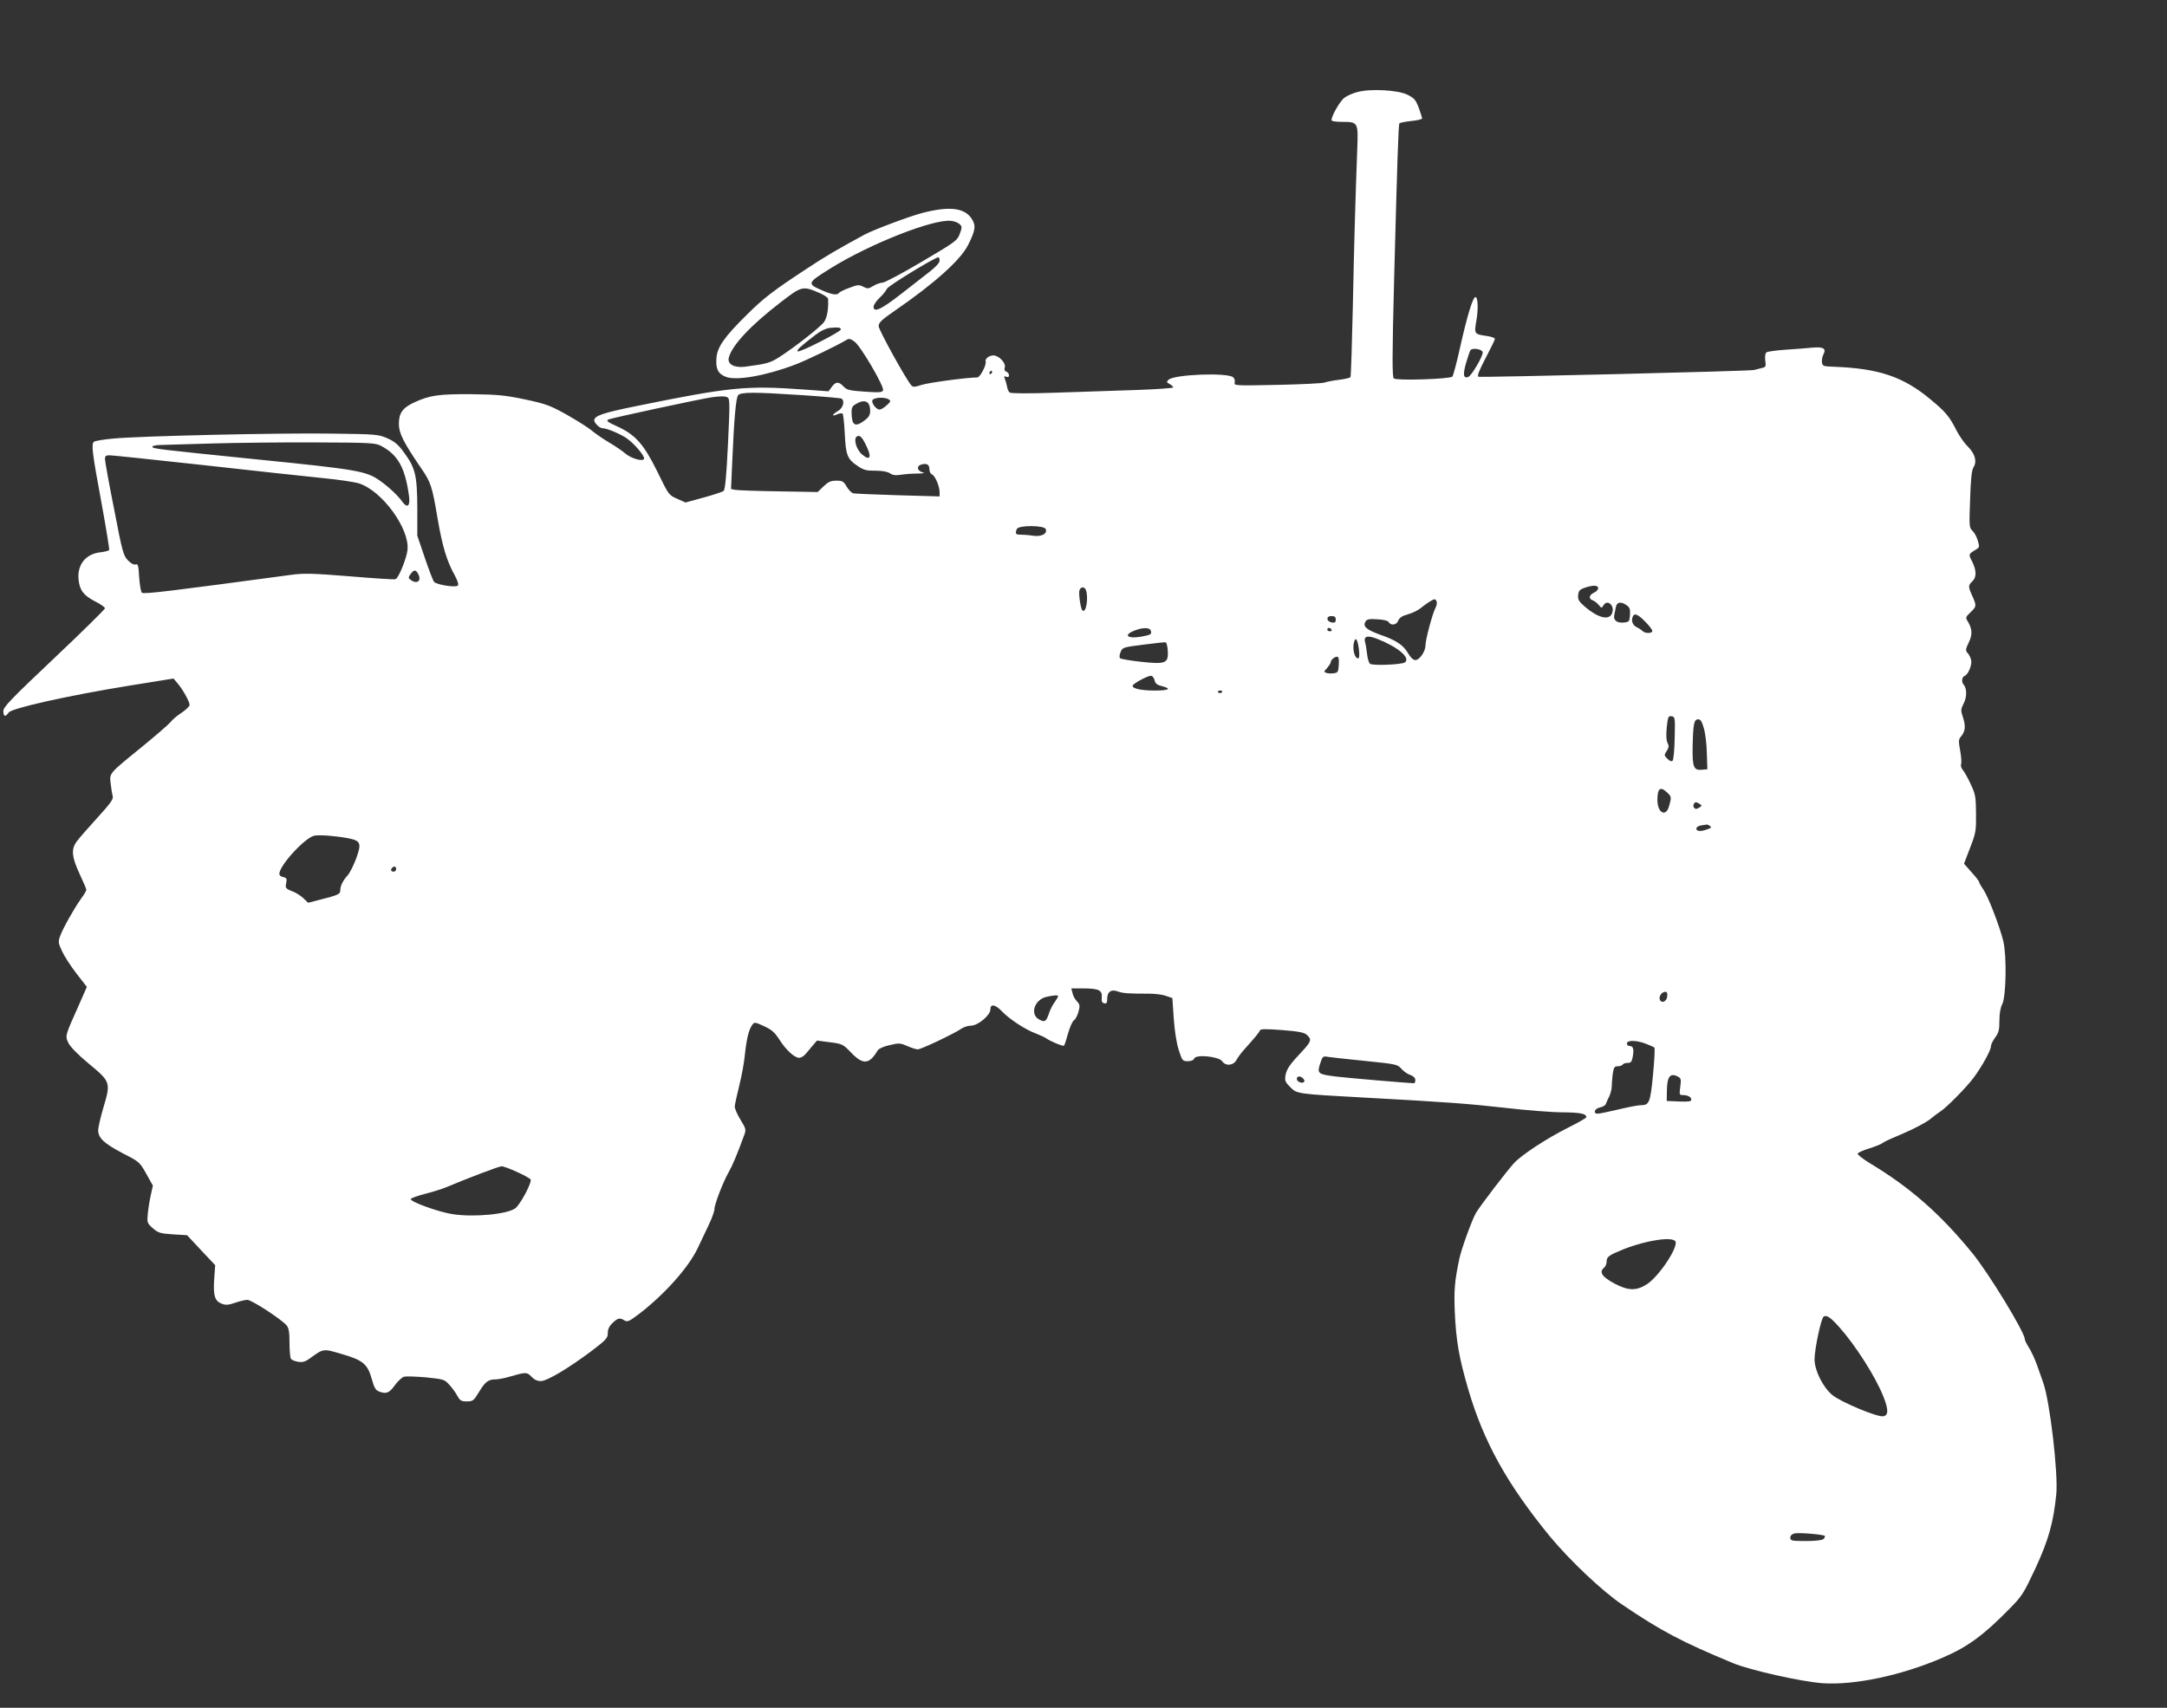 <?xml version="1.0" standalone="no"?>
<!DOCTYPE svg PUBLIC "-//W3C//DTD SVG 20010904//EN"
 "http://www.w3.org/TR/2001/REC-SVG-20010904/DTD/svg10.dtd">
<svg version="1.0" xmlns="http://www.w3.org/2000/svg"
 width="1280pt" height="1009pt" viewBox="0 0 1280 1009"
 preserveAspectRatio="xMidYMid meet">
<rect x="0" y="0" width="1280" height="1009" fill="#333333" stroke="none"/>
<g transform="translate(0,1009) scale(0.1,-0.1)"
fill="#ffffff" stroke="none">
<path d="M8017 9546 c-27 -7 -61 -22 -75 -33 -28 -19 -84 -121 -76 -135 3 -5
31 -8 63 -8 93 0 94 -3 88 -161 -11 -299 -18 -534 -26 -925 -5 -227 -11 -416
-14 -422 -4 -5 -34 -12 -68 -16 -33 -4 -71 -11 -84 -16 -13 -5 -139 -11 -280
-14 -250 -5 -257 -5 -252 14 3 11 -1 24 -9 31 -35 29 -350 17 -382 -15 -12
-12 -12 -16 7 -25 11 -7 21 -15 21 -20 0 -4 -96 -11 -212 -15 -117 -4 -332
-11 -478 -16 -171 -6 -268 -5 -276 1 -7 5 -14 22 -16 37 -3 15 -9 35 -13 45
-6 13 -4 16 9 11 10 -4 16 -1 16 9 0 8 -7 18 -16 21 -10 4 -13 13 -9 25 8 26
-35 71 -67 71 -26 0 -51 -20 -46 -36 6 -20 -33 -94 -49 -94 -70 -1 -296 -32
-332 -45 -36 -12 -47 -13 -57 -3 -29 30 -194 329 -194 351 0 21 18 38 98 93
231 159 386 298 430 386 45 89 48 116 20 158 -43 63 -133 73 -293 31 -73 -19
-289 -100 -340 -128 -165 -90 -229 -127 -345 -204 -189 -124 -251 -171 -349
-269 -131 -129 -174 -190 -179 -254 -5 -65 8 -93 54 -112 60 -25 235 5 409 71
65 24 255 116 302 145 17 11 25 10 50 -8 36 -25 177 -266 169 -288 -5 -13 -22
-14 -108 -8 -90 6 -106 10 -125 30 -28 31 -47 30 -70 -2 l-19 -26 -152 11
c-334 24 -433 14 -987 -99 -196 -40 -245 -57 -245 -84 0 -15 32 -46 48 -46 27
0 110 -35 147 -62 47 -34 107 -107 99 -120 -10 -16 -78 4 -111 33 -17 15 -60
44 -94 64 -34 20 -79 51 -100 68 -20 18 -87 60 -148 95 -101 56 -123 65 -249
92 -121 25 -161 29 -318 31 -192 1 -243 -6 -334 -47 -72 -33 -94 -64 -94 -129
0 -54 27 -108 128 -256 62 -90 68 -109 101 -304 28 -162 53 -248 102 -336 17
-32 23 -53 17 -59 -13 -13 -124 5 -140 22 -6 7 -31 72 -55 143 l-44 130 0 165
c-1 193 -12 236 -79 327 -33 46 -56 65 -97 83 -52 23 -65 25 -324 28 -306 5
-1137 -14 -1294 -29 -58 -5 -110 -14 -116 -19 -17 -14 -10 -67 45 -364 27
-148 47 -272 45 -276 -3 -4 -25 -10 -51 -13 -88 -9 -139 -74 -130 -162 7 -64
30 -93 99 -129 32 -16 57 -34 57 -40 0 -6 -135 -139 -300 -295 -257 -243 -300
-288 -300 -312 0 -34 12 -37 31 -9 18 26 355 101 719 160 l255 41 25 -30 c31
-36 70 -107 70 -126 0 -8 -21 -28 -47 -46 -27 -17 -56 -42 -66 -56 -11 -13
-87 -79 -170 -147 -197 -160 -191 -153 -183 -218 3 -29 9 -62 12 -74 4 -16
-16 -44 -93 -128 -54 -59 -108 -121 -120 -138 -34 -46 -29 -92 17 -191 22 -47
40 -89 40 -94 0 -6 -14 -30 -32 -54 -40 -56 -106 -173 -123 -220 -12 -33 -11
-41 11 -88 13 -29 51 -88 85 -132 l62 -80 -47 -107 c-82 -183 -82 -182 -62
-224 11 -23 56 -69 121 -123 128 -106 130 -110 86 -258 -17 -58 -31 -118 -31
-135 0 -46 35 -78 145 -136 98 -50 100 -52 139 -121 l39 -70 -12 -55 c-7 -30
-15 -80 -18 -111 -5 -53 -4 -56 30 -86 31 -27 43 -31 118 -36 l84 -5 83 -89
83 -88 -6 -85 c-6 -97 4 -129 48 -144 21 -8 40 -6 76 7 27 9 59 17 72 17 25 0
202 -115 232 -151 13 -16 17 -40 17 -103 0 -44 4 -87 8 -94 5 -7 24 -15 43
-18 26 -4 42 0 69 20 82 59 77 59 192 25 123 -36 150 -59 175 -150 13 -47 22
-63 41 -70 43 -17 61 -10 94 36 18 25 43 48 55 51 13 3 71 1 130 -4 105 -11
109 -12 138 -45 17 -18 38 -48 47 -65 15 -27 23 -32 55 -32 36 0 41 4 72 55
37 61 55 75 98 75 15 0 53 7 83 16 96 28 103 28 129 0 16 -17 35 -26 55 -26
37 0 161 74 299 177 88 67 97 77 97 106 0 23 8 41 28 60 31 30 43 33 71 15 17
-10 28 -5 85 38 152 117 293 275 347 389 18 39 48 101 66 139 18 38 33 79 33
92 0 28 52 163 85 220 21 36 49 103 90 215 13 35 12 39 -21 93 -19 31 -34 66
-34 77 0 11 12 66 26 122 14 56 30 140 34 187 10 94 23 146 43 174 13 18 16
18 70 -7 45 -21 63 -36 91 -80 40 -62 89 -107 117 -107 10 0 27 10 37 22 9 11
28 34 43 51 l25 29 76 -10 c73 -9 78 -12 125 -61 71 -74 108 -71 158 14 6 9
36 23 70 30 54 13 62 13 103 -5 25 -11 53 -20 63 -20 20 0 218 94 259 123 14
9 38 17 55 17 41 0 115 61 115 96 0 35 29 30 70 -13 44 -46 138 -107 198 -129
26 -10 54 -23 62 -29 23 -17 100 -49 105 -43 3 3 14 36 24 73 11 38 26 72 35
77 8 5 20 27 26 49 10 36 9 44 -9 63 -11 11 -23 33 -26 49 l-7 27 72 0 c90 0
112 -11 108 -53 -2 -23 1 -32 15 -35 13 -3 17 3 17 26 0 42 23 59 63 44 31
-11 61 -13 184 -13 34 0 79 -5 100 -13 l38 -13 8 -119 c5 -73 16 -145 29 -186
21 -65 23 -68 54 -68 20 0 34 6 38 16 10 26 145 12 165 -16 21 -31 67 -26 85
8 8 15 29 44 48 64 62 69 86 98 90 110 3 9 36 9 131 2 99 -8 131 -14 147 -29
29 -26 25 -39 -27 -95 -73 -77 -94 -106 -100 -145 -5 -30 -1 -39 28 -68 40
-40 37 -40 439 -62 494 -27 612 -36 835 -61 121 -14 272 -26 335 -26 106 -1
140 -8 140 -29 0 -4 -49 -33 -110 -63 -125 -63 -270 -158 -316 -207 -41 -44
-202 -255 -225 -294 -25 -43 -87 -215 -99 -272 -28 -134 -32 -185 -27 -313 8
-175 25 -271 80 -460 91 -310 230 -560 483 -869 116 -140 308 -322 425 -401
230 -156 353 -221 657 -347 100 -41 402 -109 527 -118 189 -13 468 46 710 151
145 62 240 131 392 286 78 79 85 91 157 244 77 167 105 269 122 435 12 124
-38 551 -77 659 -7 19 -23 67 -37 105 -14 39 -36 86 -49 105 -12 19 -23 41
-23 48 0 40 -214 391 -309 507 -189 232 -368 389 -604 531 -43 26 -76 52 -74
58 2 6 33 20 69 31 36 11 72 26 80 33 8 7 64 32 124 57 59 25 126 61 149 78
22 18 51 40 65 49 38 24 156 144 199 202 50 68 101 161 101 184 0 10 11 33 25
52 21 28 25 45 25 99 0 42 6 77 16 96 24 44 28 287 7 375 -22 88 -88 260 -118
305 -14 20 -25 40 -25 44 0 5 -20 31 -45 58 l-44 50 36 94 c34 88 36 100 35
202 -1 99 -3 114 -32 175 -17 37 -38 74 -47 84 -8 9 -13 25 -9 34 3 9 1 45 -6
80 -10 55 -9 66 4 81 26 30 30 61 14 111 -15 45 -15 50 3 86 20 38 19 89 0
111 -14 14 -11 45 5 51 22 8 46 67 39 95 -3 13 -12 32 -21 41 -13 15 -12 22 7
62 23 47 21 80 -6 125 -14 22 -13 25 16 53 36 34 37 39 11 97 -25 54 -25 63 0
86 26 23 25 65 -1 117 -23 45 -23 43 27 74 16 9 17 15 6 51 -6 22 -21 48 -32
58 -18 16 -19 27 -13 184 4 121 9 172 20 190 22 34 9 81 -33 122 -20 19 -49
61 -66 93 -44 87 -64 111 -157 188 -160 133 -305 181 -566 191 -65 2 -70 4
-73 26 -2 13 2 35 9 48 18 34 -2 45 -66 39 -27 -3 -97 -8 -155 -12 -58 -4
-110 -11 -116 -16 -7 -5 -10 -24 -7 -48 5 -36 4 -39 -23 -45 -16 -4 -35 -9
-43 -11 -21 -7 -1613 -45 -1628 -40 -9 4 3 35 42 110 30 57 55 108 55 114 0 6
-22 13 -48 17 -73 10 -75 12 -62 87 13 72 10 143 -5 143 -15 0 -49 -112 -90
-295 -20 -91 -41 -169 -46 -175 -15 -15 -331 -25 -346 -11 -10 9 -10 133 2
596 18 680 25 902 31 911 2 4 33 10 69 14 36 3 65 11 65 15 0 5 -9 34 -20 64
-18 47 -27 57 -68 77 -59 28 -220 36 -295 15z m-2348 -781 c14 -13 14 -19 0
-57 -15 -40 -25 -47 -225 -165 -115 -68 -219 -123 -231 -123 -13 0 -37 -9 -54
-19 -29 -18 -35 -18 -60 -5 -25 13 -34 12 -83 -7 -31 -11 -58 -25 -61 -30 -10
-15 -41 -10 -98 15 -92 40 -90 44 48 130 234 146 611 294 714 281 19 -2 41
-11 50 -20z m-119 -215 c0 -12 -21 -35 -52 -60 -29 -22 -107 -83 -173 -135
-119 -93 -165 -115 -165 -77 0 10 16 34 36 53 20 18 39 43 43 53 7 17 282 185
304 186 4 0 7 -9 7 -20z m-707 -192 c26 -12 47 -26 48 -32 4 -56 -5 -113 -24
-139 -23 -31 -175 -150 -267 -209 -53 -33 -72 -38 -202 -55 -62 -7 -103 16
-93 54 18 72 129 191 305 326 126 98 132 99 233 55z m124 -214 c4 -12 -245
-139 -255 -130 -7 8 13 27 103 96 34 26 63 40 90 43 49 4 58 3 62 -9z m3791
-135 c4 -20 -66 -139 -85 -146 -29 -11 -33 13 -14 80 11 36 22 71 26 77 10 17
69 8 73 -11z m-2898 -119 c0 -5 -5 -10 -11 -10 -5 0 -7 5 -4 10 3 6 8 10 11
10 2 0 4 -4 4 -10z m-1117 -135 c119 -8 222 -17 227 -20 22 -14 10 -56 -20
-73 -36 -21 -40 -36 -5 -20 14 6 28 8 32 4 4 -4 10 -58 13 -120 6 -127 15
-149 80 -192 32 -21 50 -26 100 -25 40 0 70 -5 86 -15 17 -12 35 -14 66 -9 24
4 68 7 98 7 37 1 47 3 30 7 -34 9 -38 39 -6 47 32 8 46 -1 46 -31 0 -12 7 -25
15 -28 18 -7 45 -70 45 -105 l0 -25 -247 7 c-137 4 -256 9 -265 12 -9 3 -26
20 -37 39 -18 31 -25 35 -61 35 -33 0 -48 -7 -76 -34 l-34 -33 -233 4 c-127 2
-243 6 -256 9 l-23 5 7 157 c11 260 22 381 35 397 16 19 97 19 383 0z m-444
-14 c12 -8 12 -48 1 -275 -9 -190 -17 -269 -26 -277 -7 -5 -60 -23 -119 -39
l-106 -29 -49 22 c-50 22 -51 24 -118 162 -80 162 -129 217 -239 267 -52 23
-63 32 -51 39 14 8 545 122 613 132 54 7 80 7 94 -2z m951 -11 c13 -9 11 -14
-13 -35 -15 -14 -34 -25 -41 -25 -20 0 -49 37 -43 55 7 17 73 21 97 5z m-122
-22 c7 -7 12 -27 12 -44 0 -26 -8 -39 -33 -58 -57 -43 -77 -30 -77 51 0 25 6
36 28 47 33 19 54 20 70 4z m-8 -258 c30 -63 18 -84 -27 -46 -35 29 -53 93
-32 107 18 11 32 -3 59 -61z m-2870 6 c101 -53 143 -129 166 -297 8 -60 -10
-74 -40 -33 -27 38 -81 88 -132 124 -80 57 -135 66 -719 125 -610 62 -625 64
-625 76 0 5 24 10 53 10 28 1 167 5 307 9 140 4 413 7 605 6 320 -1 353 -3
385 -20z m-1039 -115 c294 -33 608 -67 699 -76 91 -9 185 -23 210 -31 138 -44
301 -269 287 -394 -6 -51 -53 -167 -71 -172 -6 -3 -128 5 -271 17 -224 18
-272 19 -350 8 -705 -95 -867 -115 -877 -105 -6 6 -13 48 -16 92 -4 70 -7 80
-21 75 -11 -3 -28 6 -46 25 -26 27 -33 51 -81 302 -30 150 -54 283 -54 296 0
18 6 22 28 22 16 0 269 -27 563 -59z m4966 -377 c11 -28 -26 -47 -77 -39 -25
4 -57 6 -72 6 -29 0 -33 6 -22 33 9 24 162 23 171 0z m-3707 -265 c22 -40 -6
-63 -43 -36 -16 11 -16 14 -2 35 20 27 31 28 45 1z m6970 -84 c0 -9 -11 -21
-25 -27 -29 -13 -33 -36 -7 -45 9 -3 25 -15 35 -27 16 -20 18 -20 28 -3 24 41
71 -4 50 -49 -18 -41 -83 -24 -159 41 -36 31 -43 43 -40 69 2 25 9 33 38 43
49 17 80 16 80 -2z m-3026 -11 c17 -45 1 -142 -21 -120 -10 10 -23 100 -17
118 7 22 30 24 38 2z m2072 -68 c3 -8 0 -25 -7 -38 -18 -33 -59 -188 -59 -221
0 -36 -35 -87 -60 -87 -12 0 -28 15 -42 39 -28 49 -70 78 -166 111 -82 30
-104 49 -86 78 9 14 22 16 70 13 37 -2 62 -8 67 -17 13 -22 47 -17 56 9 7 17
23 28 56 37 26 7 59 23 74 35 36 29 74 54 84 54 4 1 10 -5 13 -13z m1122 -22
c19 -13 22 -24 20 -57 -3 -39 -5 -42 -36 -45 -42 -4 -63 13 -57 44 3 13 7 35
10 49 6 29 30 32 63 9z m110 -97 c23 -23 42 -48 42 -55 0 -15 -42 -16 -57 -1
-6 6 -22 17 -35 23 -24 12 -34 37 -24 62 9 24 30 16 74 -29z m-1828 12 c0 -15
-5 -20 -22 -17 -34 5 -37 38 -4 38 20 0 26 -5 26 -21z m-1093 -64 c8 -22 1
-26 -53 -36 -82 -15 -112 7 -46 34 49 20 91 21 99 2z m1068 5 c3 -5 -1 -10 -9
-10 -9 0 -16 5 -16 10 0 6 4 10 9 10 6 0 13 -4 16 -10z m271 -55 c124 -49 198
-113 162 -139 -18 -13 -188 -20 -205 -8 -7 4 -15 30 -18 58 -3 27 -8 57 -11
66 -12 39 12 47 72 23z m-109 -63 c4 -36 2 -52 -6 -52 -18 0 -32 49 -25 87 9
46 23 30 31 -35z m-1129 -8 c4 -73 -12 -80 -159 -64 -63 7 -118 16 -123 21 -5
4 -4 20 3 36 11 28 15 29 134 44 67 9 127 15 132 14 6 -1 11 -24 13 -51z
m1010 -81 c-3 -44 -5 -48 -31 -51 -16 -2 -36 -1 -44 3 -14 5 -13 9 6 28 11 13
21 28 21 33 0 14 22 34 38 34 9 0 12 -13 10 -47z m-1088 -93 c4 -19 15 -27 43
-34 60 -15 43 -26 -42 -26 -79 0 -131 11 -131 28 0 12 92 62 110 59 8 -1 17
-13 20 -27z m400 -64 c0 -11 -19 -15 -25 -6 -3 5 1 10 9 10 9 0 16 -2 16 -4z
m2672 -276 c-1 -68 -7 -129 -12 -134 -7 -7 -17 -3 -31 11 -20 20 -20 22 -4 46
13 21 14 30 5 47 -8 15 -9 45 -5 92 7 63 9 69 29 66 20 -3 21 -7 18 -128z
m172 58 c9 -29 17 -96 18 -148 l3 -95 -31 -3 c-50 -5 -58 15 -56 136 3 136 8
162 33 162 14 0 22 -13 33 -52z m-217 -380 c26 -24 27 -29 12 -80 -18 -68 -69
-42 -69 36 0 68 17 82 57 44z m193 -68 c13 -9 13 -11 0 -20 -19 -12 -27 -12
-35 0 -7 11 2 30 13 30 4 0 14 -5 22 -10z m60 -130 c11 -7 9 -11 -13 -19 -39
-15 -67 -14 -67 3 0 8 12 17 28 19 15 2 29 5 32 5 3 1 12 -2 20 -8z m-8047
-72 c78 -15 84 -28 51 -120 -15 -40 -37 -84 -49 -98 -30 -33 -45 -64 -45 -90
0 -23 -11 -28 -117 -55 l-73 -19 -29 28 c-16 15 -46 34 -67 41 -28 10 -38 19
-36 32 2 10 4 25 5 33 1 9 -7 16 -20 18 -13 2 -23 10 -23 19 0 50 155 218 209
226 35 5 124 -2 194 -15z m287 -183 c0 -8 -7 -15 -15 -15 -16 0 -20 12 -8 23
11 12 23 8 23 -8z m7508 -752 c-3 -31 -34 -44 -44 -19 -7 19 12 46 33 46 10 0
13 -9 11 -27z m-3598 1 c0 -3 -9 -19 -20 -35 -12 -15 -26 -43 -32 -61 -18 -54
-26 -60 -59 -42 -57 29 -30 117 41 134 44 10 70 12 70 4z m3472 -281 c24 -9
46 -19 50 -22 4 -3 0 -76 -8 -161 -16 -166 -22 -180 -73 -180 -14 0 -73 -11
-131 -25 -58 -14 -113 -25 -122 -25 -31 0 -20 30 13 37 17 3 33 13 35 22 3 9
12 29 20 44 7 16 14 41 14 56 0 16 3 49 6 75 6 40 10 46 30 46 12 0 26 5 29
10 3 6 17 10 30 10 19 0 24 7 30 40 7 43 2 60 -21 60 -8 0 -14 7 -14 15 0 20
57 20 112 -2z m-1652 -102 c176 -18 185 -20 207 -45 13 -15 36 -32 53 -37 19
-7 30 -18 30 -30 0 -10 -3 -19 -7 -19 -31 0 -404 32 -467 40 -102 13 -107 18
-88 76 15 45 15 45 51 39 20 -3 119 -14 221 -24z m1841 -92 c18 -9 20 -17 14
-60 -6 -45 -5 -49 13 -49 31 0 52 -11 52 -27 0 -11 -15 -13 -72 -11 l-73 3 1
62 c1 83 20 106 65 82z m-2212 -13 c7 -9 8 -17 2 -20 -14 -9 -41 4 -41 20 0
18 24 18 39 0z m-4646 -550 c41 -18 77 -39 81 -44 10 -16 -59 -146 -89 -170
-45 -36 -244 -55 -370 -36 -81 12 -246 71 -249 89 0 5 37 19 84 31 47 12 103
30 125 39 118 50 312 124 327 124 9 1 50 -14 91 -33z m6844 -412 c14 -37 -97
-204 -168 -251 -63 -41 -111 -40 -194 4 -73 40 -91 67 -60 93 8 7 15 23 15 35
0 30 12 38 100 74 136 54 294 77 307 45z m967 -505 c95 -106 215 -294 261
-411 31 -77 30 -112 -2 -116 -36 -5 -249 84 -299 125 -57 47 -106 146 -106
213 1 62 39 242 54 251 18 11 40 -4 92 -62z m-85 -1234 c2 -3 -1 -11 -8 -18
-7 -7 -45 -12 -104 -12 -85 0 -92 2 -92 20 0 12 9 21 25 25 25 6 170 -6 179
-15z"/>
</g>
</svg>
